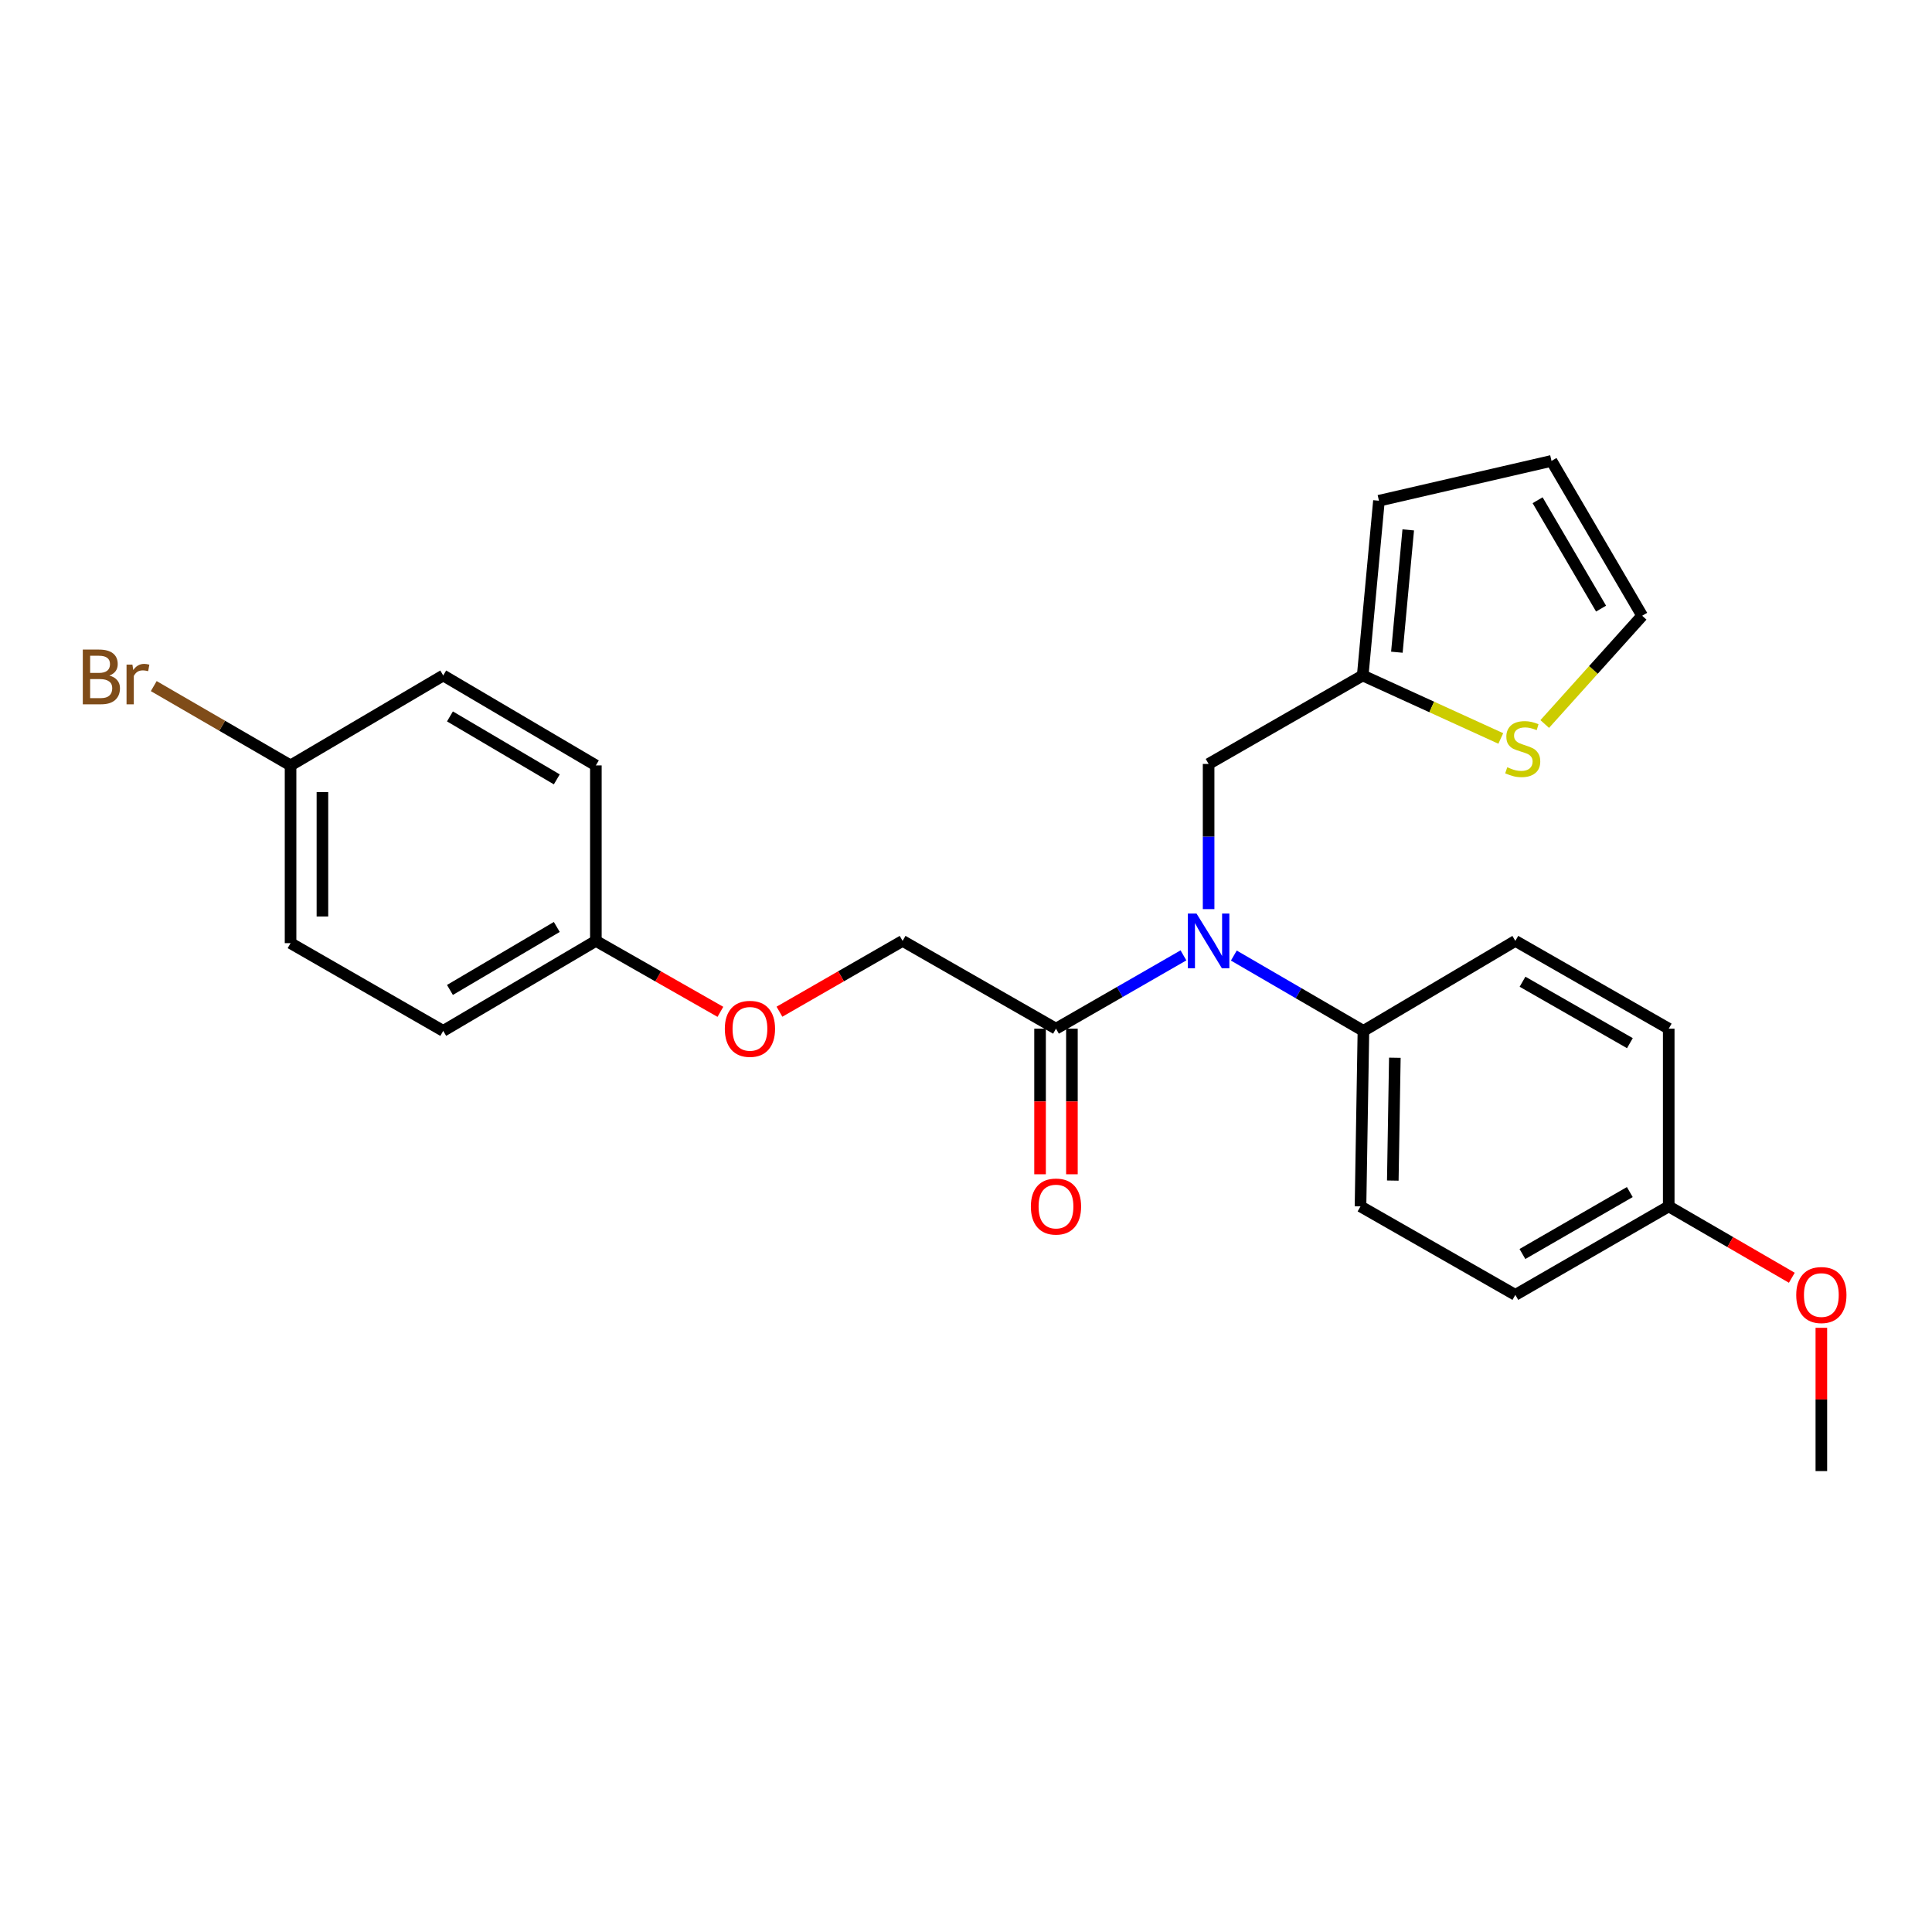 <?xml version='1.0' encoding='iso-8859-1'?>
<svg version='1.1' baseProfile='full'
              xmlns='http://www.w3.org/2000/svg'
                      xmlns:rdkit='http://www.rdkit.org/xml'
                      xmlns:xlink='http://www.w3.org/1999/xlink'
                  xml:space='preserve'
width='1000px' height='1000px' viewBox='0 0 1000 1000'>
<!-- END OF HEADER -->
<rect style='opacity:1.0;fill:#FFFFFF;stroke:none' width='1000' height='1000' x='0' y='0'> </rect>
<path class='bond-0' d='M 612.555,494.496 L 579.566,513.468' style='fill:none;fill-rule:evenodd;stroke:#0000FF;stroke-width:6px;stroke-linecap:butt;stroke-linejoin:miter;stroke-opacity:1' />
<path class='bond-0' d='M 579.566,513.468 L 546.576,532.44' style='fill:none;fill-rule:evenodd;stroke:#000000;stroke-width:6px;stroke-linecap:butt;stroke-linejoin:miter;stroke-opacity:1' />
<path class='bond-3' d='M 625.574,470.559 L 625.574,432.987' style='fill:none;fill-rule:evenodd;stroke:#0000FF;stroke-width:6px;stroke-linecap:butt;stroke-linejoin:miter;stroke-opacity:1' />
<path class='bond-3' d='M 625.574,432.987 L 625.574,395.415' style='fill:none;fill-rule:evenodd;stroke:#000000;stroke-width:6px;stroke-linecap:butt;stroke-linejoin:miter;stroke-opacity:1' />
<path class='bond-4' d='M 638.631,494.598 L 672.169,514.092' style='fill:none;fill-rule:evenodd;stroke:#0000FF;stroke-width:6px;stroke-linecap:butt;stroke-linejoin:miter;stroke-opacity:1' />
<path class='bond-4' d='M 672.169,514.092 L 705.707,533.585' style='fill:none;fill-rule:evenodd;stroke:#000000;stroke-width:6px;stroke-linecap:butt;stroke-linejoin:miter;stroke-opacity:1' />
<path class='bond-6' d='M 546.576,532.44 L 467.184,487.009' style='fill:none;fill-rule:evenodd;stroke:#000000;stroke-width:6px;stroke-linecap:butt;stroke-linejoin:miter;stroke-opacity:1' />
<path class='bond-7' d='M 538.331,532.44 L 538.331,570.12' style='fill:none;fill-rule:evenodd;stroke:#000000;stroke-width:6px;stroke-linecap:butt;stroke-linejoin:miter;stroke-opacity:1' />
<path class='bond-7' d='M 538.331,570.12 L 538.331,607.8' style='fill:none;fill-rule:evenodd;stroke:#FF0000;stroke-width:6px;stroke-linecap:butt;stroke-linejoin:miter;stroke-opacity:1' />
<path class='bond-7' d='M 554.821,532.44 L 554.821,570.12' style='fill:none;fill-rule:evenodd;stroke:#000000;stroke-width:6px;stroke-linecap:butt;stroke-linejoin:miter;stroke-opacity:1' />
<path class='bond-7' d='M 554.821,570.12 L 554.821,607.8' style='fill:none;fill-rule:evenodd;stroke:#FF0000;stroke-width:6px;stroke-linecap:butt;stroke-linejoin:miter;stroke-opacity:1' />
<path class='bond-1' d='M 705.341,349.627 L 625.574,395.415' style='fill:none;fill-rule:evenodd;stroke:#000000;stroke-width:6px;stroke-linecap:butt;stroke-linejoin:miter;stroke-opacity:1' />
<path class='bond-2' d='M 705.341,349.627 L 741.072,365.927' style='fill:none;fill-rule:evenodd;stroke:#000000;stroke-width:6px;stroke-linecap:butt;stroke-linejoin:miter;stroke-opacity:1' />
<path class='bond-2' d='M 741.072,365.927 L 776.803,382.227' style='fill:none;fill-rule:evenodd;stroke:#CCCC00;stroke-width:6px;stroke-linecap:butt;stroke-linejoin:miter;stroke-opacity:1' />
<path class='bond-8' d='M 705.341,349.627 L 713.742,259.177' style='fill:none;fill-rule:evenodd;stroke:#000000;stroke-width:6px;stroke-linecap:butt;stroke-linejoin:miter;stroke-opacity:1' />
<path class='bond-8' d='M 723.021,337.584 L 728.901,274.27' style='fill:none;fill-rule:evenodd;stroke:#000000;stroke-width:6px;stroke-linecap:butt;stroke-linejoin:miter;stroke-opacity:1' />
<path class='bond-5' d='M 799.549,374.75 L 824.764,346.728' style='fill:none;fill-rule:evenodd;stroke:#CCCC00;stroke-width:6px;stroke-linecap:butt;stroke-linejoin:miter;stroke-opacity:1' />
<path class='bond-5' d='M 824.764,346.728 L 849.979,318.707' style='fill:none;fill-rule:evenodd;stroke:#000000;stroke-width:6px;stroke-linecap:butt;stroke-linejoin:miter;stroke-opacity:1' />
<path class='bond-10' d='M 705.707,533.585 L 704.196,624.419' style='fill:none;fill-rule:evenodd;stroke:#000000;stroke-width:6px;stroke-linecap:butt;stroke-linejoin:miter;stroke-opacity:1' />
<path class='bond-10' d='M 721.969,547.485 L 720.91,611.069' style='fill:none;fill-rule:evenodd;stroke:#000000;stroke-width:6px;stroke-linecap:butt;stroke-linejoin:miter;stroke-opacity:1' />
<path class='bond-11' d='M 705.707,533.585 L 784.339,487.009' style='fill:none;fill-rule:evenodd;stroke:#000000;stroke-width:6px;stroke-linecap:butt;stroke-linejoin:miter;stroke-opacity:1' />
<path class='bond-26' d='M 849.979,318.707 L 803.055,238.564' style='fill:none;fill-rule:evenodd;stroke:#000000;stroke-width:6px;stroke-linecap:butt;stroke-linejoin:miter;stroke-opacity:1' />
<path class='bond-26' d='M 828.71,315.018 L 795.863,258.918' style='fill:none;fill-rule:evenodd;stroke:#000000;stroke-width:6px;stroke-linecap:butt;stroke-linejoin:miter;stroke-opacity:1' />
<path class='bond-12' d='M 467.184,487.009 L 435.315,505.332' style='fill:none;fill-rule:evenodd;stroke:#000000;stroke-width:6px;stroke-linecap:butt;stroke-linejoin:miter;stroke-opacity:1' />
<path class='bond-12' d='M 435.315,505.332 L 403.447,523.656' style='fill:none;fill-rule:evenodd;stroke:#FF0000;stroke-width:6px;stroke-linecap:butt;stroke-linejoin:miter;stroke-opacity:1' />
<path class='bond-9' d='M 713.742,259.177 L 803.055,238.564' style='fill:none;fill-rule:evenodd;stroke:#000000;stroke-width:6px;stroke-linecap:butt;stroke-linejoin:miter;stroke-opacity:1' />
<path class='bond-17' d='M 704.196,624.419 L 784.339,670.226' style='fill:none;fill-rule:evenodd;stroke:#000000;stroke-width:6px;stroke-linecap:butt;stroke-linejoin:miter;stroke-opacity:1' />
<path class='bond-16' d='M 784.339,487.009 L 863.73,532.44' style='fill:none;fill-rule:evenodd;stroke:#000000;stroke-width:6px;stroke-linecap:butt;stroke-linejoin:miter;stroke-opacity:1' />
<path class='bond-16' d='M 788.057,508.137 L 843.631,539.938' style='fill:none;fill-rule:evenodd;stroke:#000000;stroke-width:6px;stroke-linecap:butt;stroke-linejoin:miter;stroke-opacity:1' />
<path class='bond-13' d='M 372.873,523.727 L 340.646,505.368' style='fill:none;fill-rule:evenodd;stroke:#FF0000;stroke-width:6px;stroke-linecap:butt;stroke-linejoin:miter;stroke-opacity:1' />
<path class='bond-13' d='M 340.646,505.368 L 308.419,487.009' style='fill:none;fill-rule:evenodd;stroke:#000000;stroke-width:6px;stroke-linecap:butt;stroke-linejoin:miter;stroke-opacity:1' />
<path class='bond-19' d='M 308.419,487.009 L 308.419,396.175' style='fill:none;fill-rule:evenodd;stroke:#000000;stroke-width:6px;stroke-linecap:butt;stroke-linejoin:miter;stroke-opacity:1' />
<path class='bond-20' d='M 308.419,487.009 L 229.412,533.585' style='fill:none;fill-rule:evenodd;stroke:#000000;stroke-width:6px;stroke-linecap:butt;stroke-linejoin:miter;stroke-opacity:1' />
<path class='bond-20' d='M 288.194,479.79 L 232.889,512.393' style='fill:none;fill-rule:evenodd;stroke:#000000;stroke-width:6px;stroke-linecap:butt;stroke-linejoin:miter;stroke-opacity:1' />
<path class='bond-14' d='M 150.396,396.175 L 150.396,488.173' style='fill:none;fill-rule:evenodd;stroke:#000000;stroke-width:6px;stroke-linecap:butt;stroke-linejoin:miter;stroke-opacity:1' />
<path class='bond-14' d='M 166.886,409.975 L 166.886,474.373' style='fill:none;fill-rule:evenodd;stroke:#000000;stroke-width:6px;stroke-linecap:butt;stroke-linejoin:miter;stroke-opacity:1' />
<path class='bond-18' d='M 150.396,396.175 L 114.988,375.652' style='fill:none;fill-rule:evenodd;stroke:#000000;stroke-width:6px;stroke-linecap:butt;stroke-linejoin:miter;stroke-opacity:1' />
<path class='bond-18' d='M 114.988,375.652 L 79.581,355.13' style='fill:none;fill-rule:evenodd;stroke:#7F4C19;stroke-width:6px;stroke-linecap:butt;stroke-linejoin:miter;stroke-opacity:1' />
<path class='bond-27' d='M 150.396,396.175 L 229.412,349.627' style='fill:none;fill-rule:evenodd;stroke:#000000;stroke-width:6px;stroke-linecap:butt;stroke-linejoin:miter;stroke-opacity:1' />
<path class='bond-15' d='M 863.73,624.419 L 863.73,532.44' style='fill:none;fill-rule:evenodd;stroke:#000000;stroke-width:6px;stroke-linecap:butt;stroke-linejoin:miter;stroke-opacity:1' />
<path class='bond-23' d='M 863.73,624.419 L 895.588,642.892' style='fill:none;fill-rule:evenodd;stroke:#000000;stroke-width:6px;stroke-linecap:butt;stroke-linejoin:miter;stroke-opacity:1' />
<path class='bond-23' d='M 895.588,642.892 L 927.445,661.364' style='fill:none;fill-rule:evenodd;stroke:#FF0000;stroke-width:6px;stroke-linecap:butt;stroke-linejoin:miter;stroke-opacity:1' />
<path class='bond-25' d='M 863.73,624.419 L 784.339,670.226' style='fill:none;fill-rule:evenodd;stroke:#000000;stroke-width:6px;stroke-linecap:butt;stroke-linejoin:miter;stroke-opacity:1' />
<path class='bond-25' d='M 843.581,617.007 L 788.006,649.071' style='fill:none;fill-rule:evenodd;stroke:#000000;stroke-width:6px;stroke-linecap:butt;stroke-linejoin:miter;stroke-opacity:1' />
<path class='bond-22' d='M 308.419,396.175 L 229.412,349.627' style='fill:none;fill-rule:evenodd;stroke:#000000;stroke-width:6px;stroke-linecap:butt;stroke-linejoin:miter;stroke-opacity:1' />
<path class='bond-22' d='M 288.197,403.401 L 232.892,370.817' style='fill:none;fill-rule:evenodd;stroke:#000000;stroke-width:6px;stroke-linecap:butt;stroke-linejoin:miter;stroke-opacity:1' />
<path class='bond-21' d='M 229.412,533.585 L 150.396,488.173' style='fill:none;fill-rule:evenodd;stroke:#000000;stroke-width:6px;stroke-linecap:butt;stroke-linejoin:miter;stroke-opacity:1' />
<path class='bond-24' d='M 942.728,687.266 L 942.728,724.351' style='fill:none;fill-rule:evenodd;stroke:#FF0000;stroke-width:6px;stroke-linecap:butt;stroke-linejoin:miter;stroke-opacity:1' />
<path class='bond-24' d='M 942.728,724.351 L 942.728,761.436' style='fill:none;fill-rule:evenodd;stroke:#000000;stroke-width:6px;stroke-linecap:butt;stroke-linejoin:miter;stroke-opacity:1' />
<path  class='atom-0' d='M 619.314 472.849
L 628.594 487.849
Q 629.514 489.329, 630.994 492.009
Q 632.474 494.689, 632.554 494.849
L 632.554 472.849
L 636.314 472.849
L 636.314 501.169
L 632.434 501.169
L 622.474 484.769
Q 621.314 482.849, 620.074 480.649
Q 618.874 478.449, 618.514 477.769
L 618.514 501.169
L 614.834 501.169
L 614.834 472.849
L 619.314 472.849
' fill='#0000FF'/>
<path  class='atom-3' d='M 780.159 397.128
Q 780.479 397.248, 781.799 397.808
Q 783.119 398.368, 784.559 398.728
Q 786.039 399.048, 787.479 399.048
Q 790.159 399.048, 791.719 397.768
Q 793.279 396.448, 793.279 394.168
Q 793.279 392.608, 792.479 391.648
Q 791.719 390.688, 790.519 390.168
Q 789.319 389.648, 787.319 389.048
Q 784.799 388.288, 783.279 387.568
Q 781.799 386.848, 780.719 385.328
Q 779.679 383.808, 779.679 381.248
Q 779.679 377.688, 782.079 375.488
Q 784.519 373.288, 789.319 373.288
Q 792.599 373.288, 796.319 374.848
L 795.399 377.928
Q 791.999 376.528, 789.439 376.528
Q 786.679 376.528, 785.159 377.688
Q 783.639 378.808, 783.679 380.768
Q 783.679 382.288, 784.439 383.208
Q 785.239 384.128, 786.359 384.648
Q 787.519 385.168, 789.439 385.768
Q 791.999 386.568, 793.519 387.368
Q 795.039 388.168, 796.119 389.808
Q 797.239 391.408, 797.239 394.168
Q 797.239 398.088, 794.599 400.208
Q 791.999 402.288, 787.639 402.288
Q 785.119 402.288, 783.199 401.728
Q 781.319 401.208, 779.079 400.288
L 780.159 397.128
' fill='#CCCC00'/>
<path  class='atom-8' d='M 533.576 624.499
Q 533.576 617.699, 536.936 613.899
Q 540.296 610.099, 546.576 610.099
Q 552.856 610.099, 556.216 613.899
Q 559.576 617.699, 559.576 624.499
Q 559.576 631.379, 556.176 635.299
Q 552.776 639.179, 546.576 639.179
Q 540.336 639.179, 536.936 635.299
Q 533.576 631.419, 533.576 624.499
M 546.576 635.979
Q 550.896 635.979, 553.216 633.099
Q 555.576 630.179, 555.576 624.499
Q 555.576 618.939, 553.216 616.139
Q 550.896 613.299, 546.576 613.299
Q 542.256 613.299, 539.896 616.099
Q 537.576 618.899, 537.576 624.499
Q 537.576 630.219, 539.896 633.099
Q 542.256 635.979, 546.576 635.979
' fill='#FF0000'/>
<path  class='atom-13' d='M 375.168 532.52
Q 375.168 525.72, 378.528 521.92
Q 381.888 518.12, 388.168 518.12
Q 394.448 518.12, 397.808 521.92
Q 401.168 525.72, 401.168 532.52
Q 401.168 539.4, 397.768 543.32
Q 394.368 547.2, 388.168 547.2
Q 381.928 547.2, 378.528 543.32
Q 375.168 539.44, 375.168 532.52
M 388.168 544
Q 392.488 544, 394.808 541.12
Q 397.168 538.2, 397.168 532.52
Q 397.168 526.96, 394.808 524.16
Q 392.488 521.32, 388.168 521.32
Q 383.848 521.32, 381.488 524.12
Q 379.168 526.92, 379.168 532.52
Q 379.168 538.24, 381.488 541.12
Q 383.848 544, 388.168 544
' fill='#FF0000'/>
<path  class='atom-19' d='M 56.618 349.667
Q 59.338 350.427, 60.698 352.107
Q 62.098 353.747, 62.098 356.187
Q 62.098 360.107, 59.578 362.347
Q 57.098 364.547, 52.378 364.547
L 42.858 364.547
L 42.858 336.227
L 51.218 336.227
Q 56.058 336.227, 58.498 338.187
Q 60.938 340.147, 60.938 343.747
Q 60.938 348.027, 56.618 349.667
M 46.658 339.427
L 46.658 348.307
L 51.218 348.307
Q 54.018 348.307, 55.458 347.187
Q 56.938 346.027, 56.938 343.747
Q 56.938 339.427, 51.218 339.427
L 46.658 339.427
M 52.378 361.347
Q 55.138 361.347, 56.618 360.027
Q 58.098 358.707, 58.098 356.187
Q 58.098 353.867, 56.458 352.707
Q 54.858 351.507, 51.778 351.507
L 46.658 351.507
L 46.658 361.347
L 52.378 361.347
' fill='#7F4C19'/>
<path  class='atom-19' d='M 68.538 343.987
L 68.978 346.827
Q 71.138 343.627, 74.658 343.627
Q 75.778 343.627, 77.298 344.027
L 76.698 347.387
Q 74.978 346.987, 74.018 346.987
Q 72.338 346.987, 71.218 347.667
Q 70.138 348.307, 69.258 349.867
L 69.258 364.547
L 65.498 364.547
L 65.498 343.987
L 68.538 343.987
' fill='#7F4C19'/>
<path  class='atom-24' d='M 929.728 670.306
Q 929.728 663.506, 933.088 659.706
Q 936.448 655.906, 942.728 655.906
Q 949.008 655.906, 952.368 659.706
Q 955.728 663.506, 955.728 670.306
Q 955.728 677.186, 952.328 681.106
Q 948.928 684.986, 942.728 684.986
Q 936.488 684.986, 933.088 681.106
Q 929.728 677.226, 929.728 670.306
M 942.728 681.786
Q 947.048 681.786, 949.368 678.906
Q 951.728 675.986, 951.728 670.306
Q 951.728 664.746, 949.368 661.946
Q 947.048 659.106, 942.728 659.106
Q 938.408 659.106, 936.048 661.906
Q 933.728 664.706, 933.728 670.306
Q 933.728 676.026, 936.048 678.906
Q 938.408 681.786, 942.728 681.786
' fill='#FF0000'/>
</svg>
